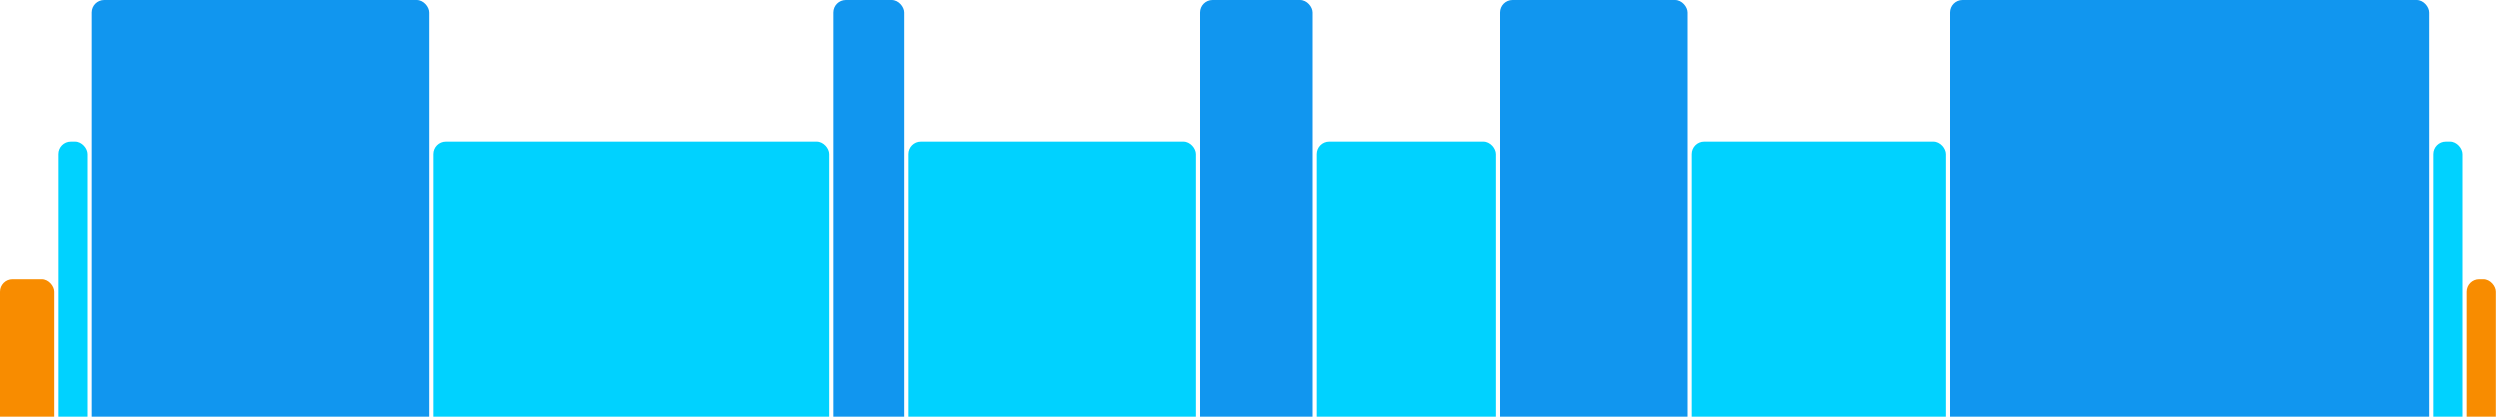 <svg version="1.1" baseProfile="full" width="600" height="100" xmlns="http://www.w3.org/2000/svg">
<rect x="0" y="67" rx="3" ry="3" width="13" height="43" fill="rgb(248,140,0)" />
<rect x="14" y="34" rx="3" ry="3" width="7" height="76" fill="rgb(0,210,255)" />
<rect x="22" y="0" rx="3" ry="3" width="81" height="110" fill="rgb(17,150,239)" />
<rect x="104" y="34" rx="3" ry="3" width="95" height="76" fill="rgb(0,210,255)" />
<rect x="200" y="0" rx="3" ry="3" width="17" height="110" fill="rgb(17,150,239)" />
<rect x="218" y="34" rx="3" ry="3" width="69" height="76" fill="rgb(0,210,255)" />
<rect x="288" y="0" rx="3" ry="3" width="27" height="110" fill="rgb(17,150,239)" />
<rect x="316" y="34" rx="3" ry="3" width="43" height="76" fill="rgb(0,210,255)" />
<rect x="360" y="0" rx="3" ry="3" width="45" height="110" fill="rgb(17,150,239)" />
<rect x="406" y="34" rx="3" ry="3" width="61" height="76" fill="rgb(0,210,255)" />
<rect x="468" y="0" rx="3" ry="3" width="115" height="110" fill="rgb(17,150,239)" />
<rect x="584" y="34" rx="3" ry="3" width="7" height="76" fill="rgb(0,210,255)" />
<rect x="592" y="67" rx="3" ry="3" width="7" height="43" fill="rgb(248,140,0)" />
</svg>